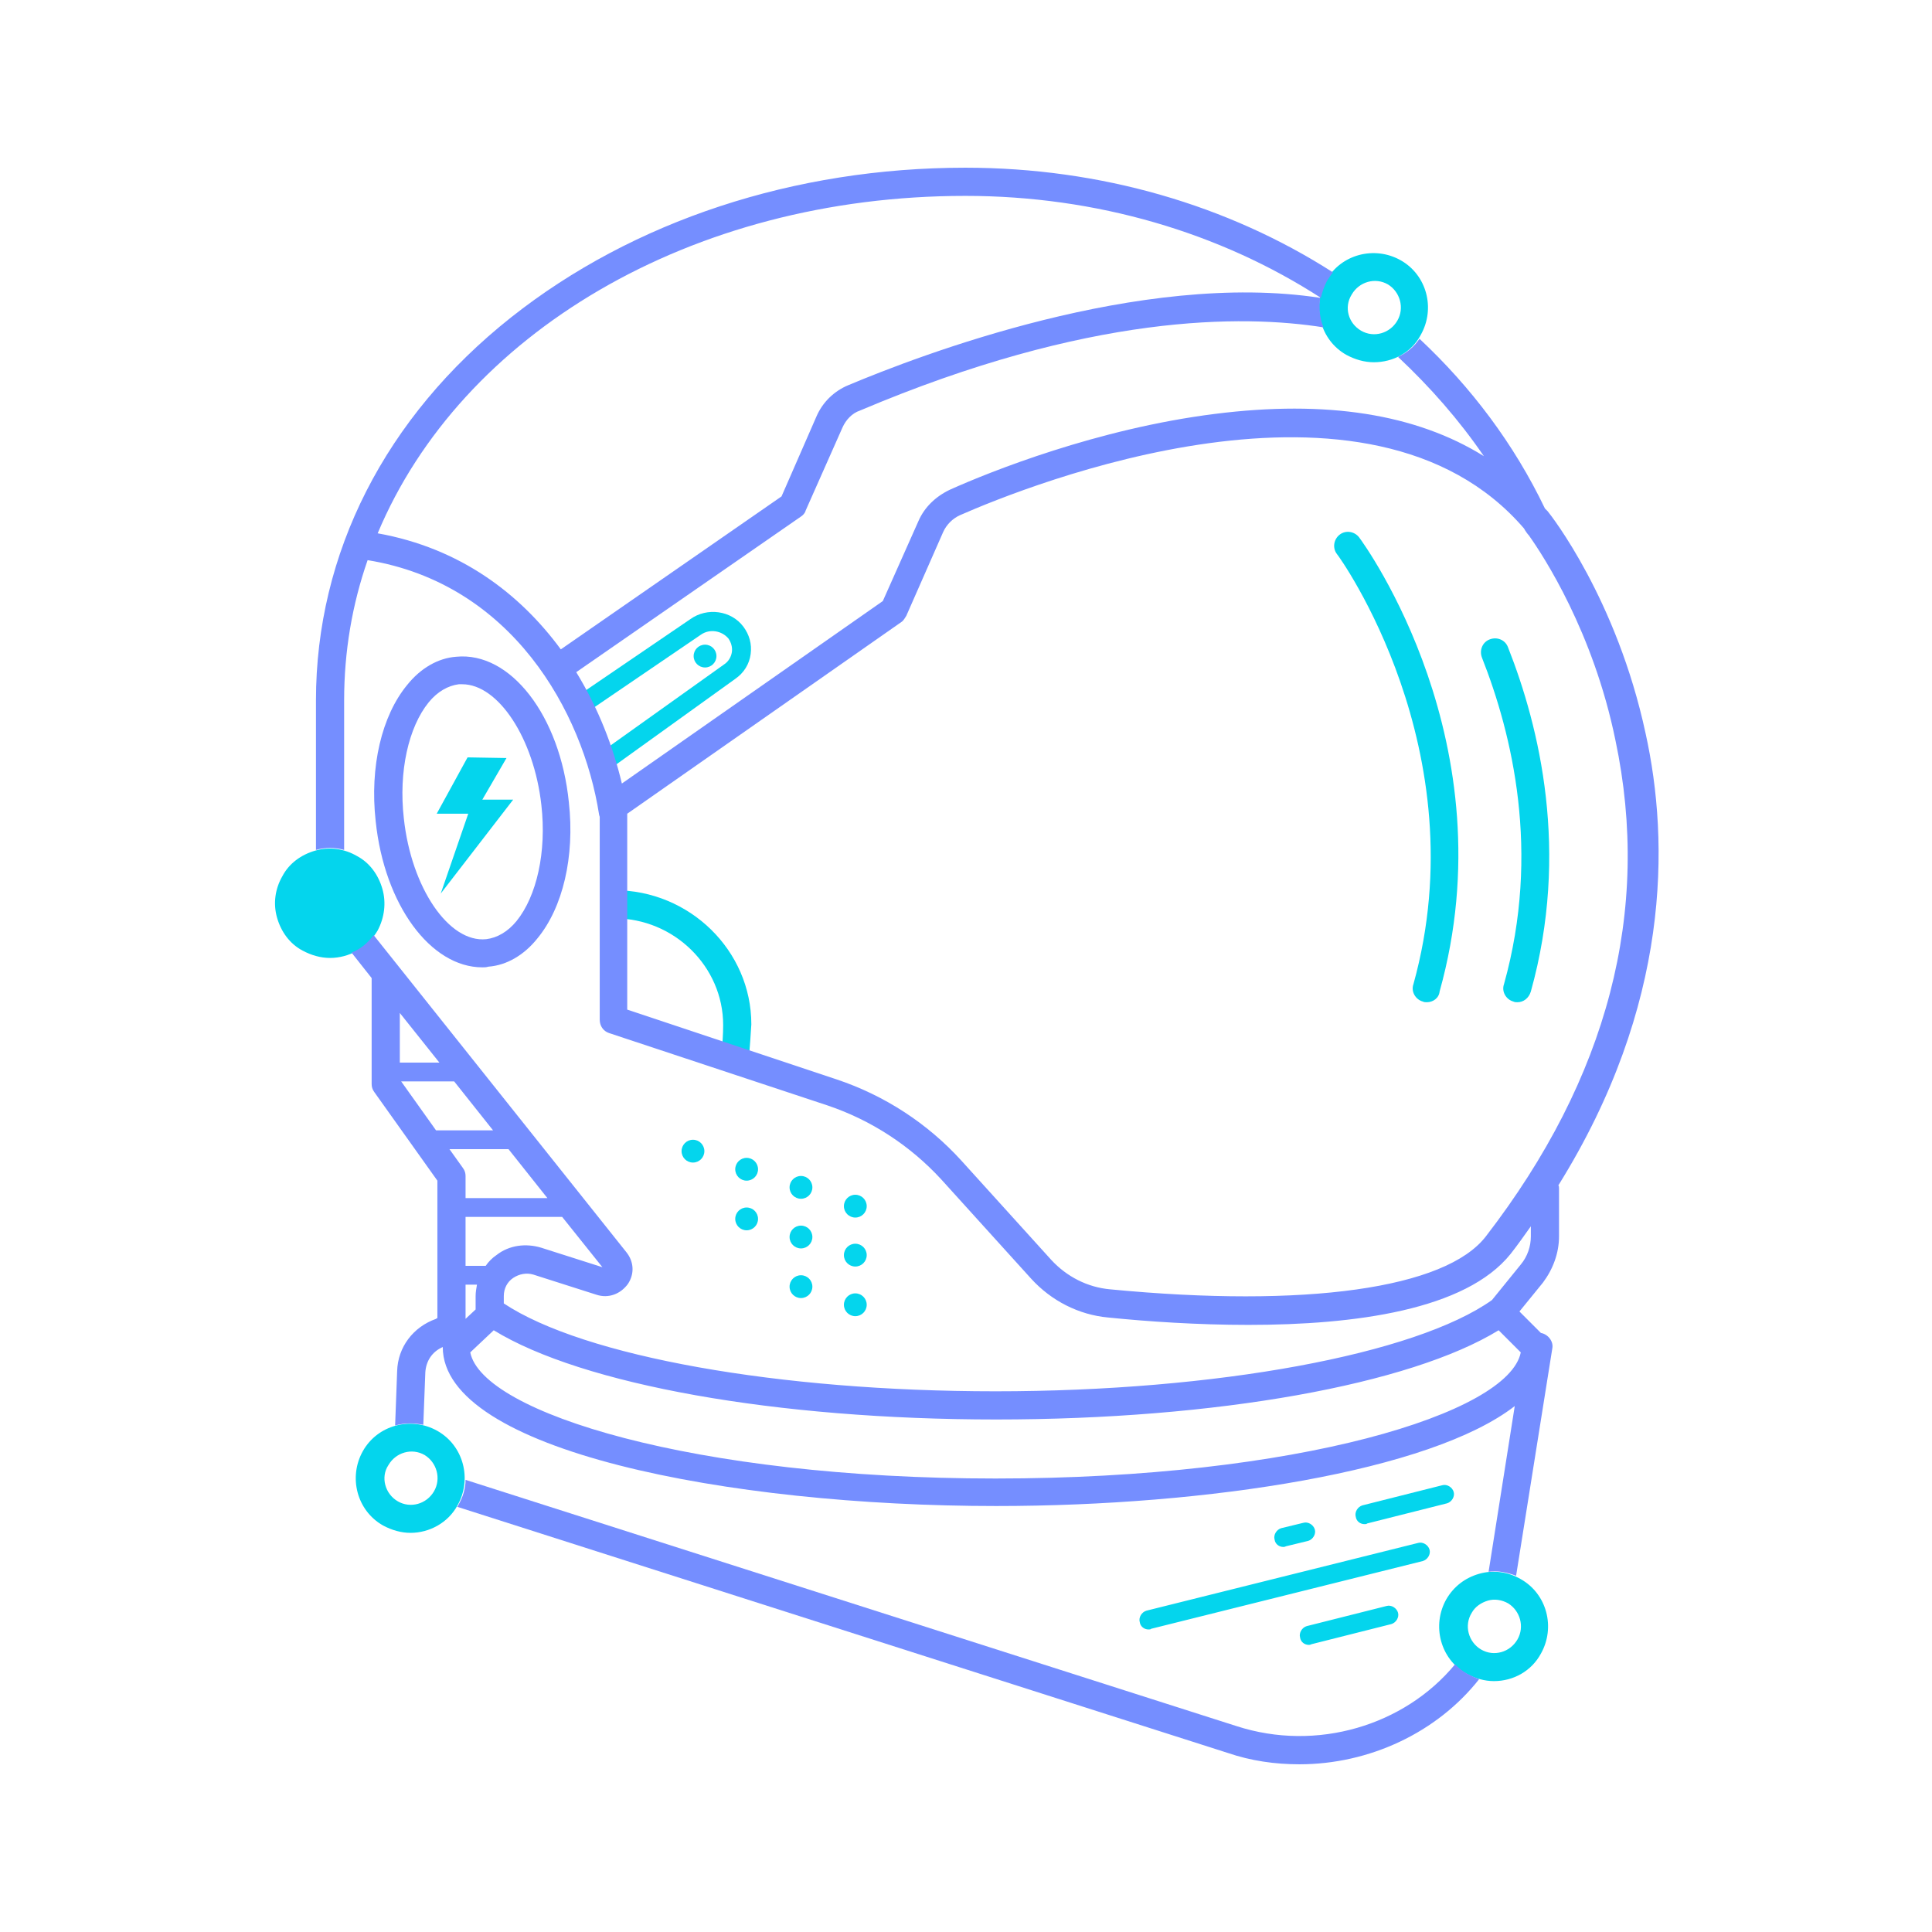 <svg xmlns="http://www.w3.org/2000/svg" xml:space="preserve" id="Layer_1" x="0" y="0" style="enable-background:new 0 0 288 288" version="1.1" viewBox="0 0 288 288"><style>.st0{fill:#04d5ed}.st1{fill:#758eff}</style><path d="M222.7 250.6c-1.4 0-2.8-.4-4.1-1.1-3.9-2.2-5.2-7.2-3-11.1 1.1-1.9 2.8-3.2 4.9-3.8 2.1-.6 4.3-.3 6.2.8 3.9 2.2 5.2 7.2 3 11.1-1.4 2.6-4.1 4.1-7 4.1zm-1.9-4.7c1.9 1.1 4.3.4 5.4-1.5 1.1-1.9.4-4.3-1.4-5.4-.9-.5-2-.7-3-.4s-1.9.9-2.4 1.8c-1.2 1.9-.5 4.4 1.4 5.5zM57 132.5c-.6-2.1-1.9-3.9-3.8-4.9-1.9-1.1-4.1-1.4-6.2-.8-2.1.6-3.9 1.9-4.9 3.8-1.1 1.9-1.4 4.1-.8 6.2.6 2.1 1.9 3.9 3.8 4.9 1.3.7 2.7 1.1 4.1 1.1 2.8 0 5.6-1.5 7.1-4.1 1-1.9 1.3-4.1.7-6.2zM171.2 242.9c-.6 0-1.2-.4-1.3-1.1-.2-.7.3-1.5 1-1.7l40.5-10.1c.7-.2 1.5.3 1.7 1s-.3 1.5-1 1.7l-40.5 10.1c-.1.1-.2.1-.4.1zM195.1 245.2c-.6 0-1.2-.4-1.3-1.1-.2-.7.3-1.5 1-1.7l11.9-3c.7-.2 1.5.3 1.7 1s-.3 1.5-1 1.7l-11.9 3c-.2.1-.3.1-.4.1zM203.4 227.2c-.6 0-1.2-.4-1.3-1.1-.2-.7.3-1.5 1-1.7l11.9-3c.7-.2 1.5.3 1.7 1s-.3 1.5-1 1.7l-11.9 3c-.1.1-.2.1-.4.1zM191.3 230.6c-.6 0-1.2-.4-1.3-1.1-.2-.7.3-1.5 1-1.7l3.3-.8c.7-.2 1.5.3 1.7 1s-.3 1.5-1 1.7l-3.3.8c-.2.1-.3.1-.4.1z" class="st0"/><circle cx="127.5" cy="179.8" r="1.7" class="st0"/><circle cx="119.4" cy="177" r="1.7" class="st0"/><circle cx="111.3" cy="174.3" r="1.7" class="st0"/><circle cx="103.3" cy="171.6" r="1.7" class="st0"/><circle cx="127.5" cy="187.1" r="1.7" class="st0"/><circle cx="119.4" cy="184.4" r="1.7" class="st0"/><circle cx="111.3" cy="181.7" r="1.7" class="st0"/><circle cx="127.5" cy="194.5" r="1.7" class="st0"/><circle cx="119.4" cy="191.8" r="1.7" class="st0"/><path d="m91.8 114-1.6-2.3L108 99c.6-.4 1-1.1 1.1-1.8.1-.7-.1-1.4-.5-2-1-1.2-2.8-1.5-4.1-.6l-16.3 11.1-1.6-2.3 16.3-11.1c2.5-1.8 6.1-1.3 7.9 1.1.9 1.2 1.3 2.6 1.1 4.1-.2 1.5-1 2.8-2.3 3.7L91.8 114zM111.6 157.7l-4.1-.8c.2-.9.3-2.8.3-4.1 0-8.7-7.3-15.9-16.2-15.9v-4.2c11.2 0 20.4 9 20.4 20-.1 1.3-.2 3.6-.4 5z" class="st0"/><circle cx="105.1" cy="97.8" r="1.7" class="st0"/><path d="M61.2 228.5c-1.4 0-2.8-.4-4.1-1.1-3.9-2.2-5.2-7.2-3-11.1 2.2-3.9 7.2-5.2 11.1-3s5.2 7.2 3 11.1c-1.4 2.6-4.2 4.1-7 4.1zm-1.9-4.7c1.9 1.1 4.3.4 5.4-1.5s.4-4.3-1.4-5.4c-1.9-1.1-4.3-.4-5.4 1.5-1.2 1.8-.5 4.3 1.4 5.4zM69.7 112.9l5.8.1-3.6 6.2h4.6l-10.8 14 4.1-11.9h-4.7zM212.7 149.4c-.2 0-.4 0-.6-.1-1.1-.3-1.8-1.5-1.4-2.6 9.7-34.9-11.1-63.8-11.4-64.1-.7-.9-.5-2.2.4-2.9.9-.7 2.2-.5 2.9.4.9 1.2 22.3 30.8 12 67.7-.1 1-1 1.6-1.9 1.6zM226.2 149.4c-.2 0-.4 0-.6-.1-1.1-.3-1.8-1.5-1.4-2.6 5.5-19.7 1.2-37.3-3.3-48.7-.4-1.1.1-2.3 1.2-2.7 1.1-.4 2.3.1 2.7 1.2 4.7 11.9 9.2 30.5 3.4 51.3-.3 1-1.1 1.6-2 1.6zM204.8 54c-1.4 0-2.8-.4-4.1-1.1-3.9-2.2-5.2-7.2-3-11.1s7.2-5.2 11.1-3c3.9 2.2 5.2 7.2 3 11.1-1.4 2.7-4.2 4.1-7 4.1zm-1.9-4.7c1.9 1.1 4.3.4 5.4-1.5 1.1-1.9.4-4.3-1.4-5.4-1.9-1.1-4.3-.4-5.4 1.5-1.2 1.9-.5 4.3 1.4 5.4z" class="st0"/><path d="M71.9 144.2c.3 0 .6 0 .9-.1 2.7-.2 5.3-1.7 7.3-4.2 3.8-4.6 5.6-12.2 4.7-20.3-1.3-12.9-8.7-22.5-16.8-21.7-2.7.2-5.3 1.7-7.3 4.2-3.8 4.6-5.6 12.2-4.7 20.3 1.3 12.5 8.2 21.8 15.9 21.8zm-8-39.5c1.3-1.6 2.9-2.5 4.5-2.7h.5c5.4 0 10.7 8.1 11.8 18 .8 7-.7 13.6-3.7 17.3-1.3 1.6-2.9 2.5-4.5 2.7-5.6.6-11.2-7.7-12.3-18-.8-7 .7-13.6 3.7-17.3zM216.9 248.1c-7.5 9.1-20.6 13.1-32.6 9.2L69.4 220.6c0 1.3-.4 2.6-1.1 3.8 0 .1-.1.2-.2.2L183 261.3c3.5 1.2 7.1 1.7 10.7 1.7 10.4 0 20.5-4.7 26.8-12.7-.6-.2-1.2-.5-1.8-.8-.7-.4-1.2-.8-1.8-1.4z" class="st1"/><path d="M245.3 109.3c-4.3-20-14.1-32.5-14.6-33.1l-.4-.4c-4.6-9.6-11-18.1-18.7-25.3-.8 1.2-1.9 2.1-3.2 2.7 4.8 4.5 9.1 9.4 12.8 14.8-10.1-6.3-23.5-8.4-40.1-6.3-17.5 2.2-33.5 8.6-39.5 11.3-2.1 1-3.8 2.6-4.7 4.7l-5.3 11.9-38.9 27.2c-1.3-5.5-3.5-11.2-6.8-16.6L119.4 77c.3-.2.6-.5.7-.9l5.5-12.4c.5-1.1 1.4-2.1 2.6-2.5 34.2-14.5 57.1-14.3 69.1-12.4-.6-1.4-.7-2.9-.5-4.4-26.8-4.1-59.8 8.6-70.3 13-2.2.9-3.9 2.6-4.8 4.7L116.5 74 83.6 96.8c-6.1-8.3-15-15.1-27.3-17.3 12.4-29.6 46.5-50.3 87.6-50.3 19.6 0 38 5.5 53 15.2.2-.9.5-1.7.9-2.5.3-.5.6-.9.9-1.3-15.6-10-34.6-15.6-54.8-15.6-25.5 0-49.5 7.9-67.7 22.3-18.8 14.9-29.1 35.2-29.1 57.1v22.3c1.4-.4 2.8-.4 4.2 0v-22.3c0-7.3 1.2-14.3 3.5-20.9 21.5 3.5 32.1 22.6 34.5 37.9 0 .1.1.3.1.4V152c0 .9.5 1.7 1.4 2l32.6 10.8c6.5 2.2 12.3 6 16.9 11l13.4 14.8c3 3.3 7.1 5.4 11.5 5.8 5.9.6 13.3 1.1 20.9 1.1 15.8 0 32.4-2.2 39.1-10.6 1.1-1.4 2-2.7 3-4.1v1.5c0 1.5-.5 3-1.5 4.2l-4.3 5.3c-11.4 8.1-41.1 13.6-74 13.6-32.3 0-61.4-5.2-73.3-13.1v-1.1c0-1.1.5-2.1 1.4-2.7.9-.6 2-.8 3-.5l9.4 3c1.8.6 3.6-.1 4.7-1.6 1-1.5.9-3.3-.2-4.7l-37.7-47.3c-.9 1.2-2 2.1-3.3 2.6l3 3.8v15.8c0 .4.1.8.4 1.2l9.4 13.2v20.5c-.1 0-.1 0-.2.1-3.4 1.2-5.7 4.2-5.8 7.8l-.3 8.1c1.4-.4 2.8-.4 4.2-.1l.3-7.8c.1-1.7 1-3.1 2.6-3.8 0 15.4 42.5 23.7 82.5 23.7 31.6 0 64.8-5.2 77.3-14.9l-3.9 24.7c1.4-.2 2.8.1 4.1.6l5.4-33.9c.2-1-.6-2.1-1.7-2.3l-3.2-3.2 3.5-4.3c1.5-2 2.4-4.4 2.4-6.9v-7.1c0-.2 0-.4-.1-.5 16.7-26.8 16.6-51.1 13-67.4zM80.7 186c-2.3-.7-4.8-.4-6.7 1.1-.6.4-1.2 1-1.6 1.6h-3v-7.3h14.4l6 7.5-9.1-2.9zm-7.2-17.5H65l-5.2-7.3h7.9l5.8 7.3zm2.3 2.8 5.8 7.3H69.4v-3.3c0-.4-.1-.8-.4-1.2l-2-2.8h8.8zm-10.3-12.9h-5.9V151l5.9 7.4zm3.9 38.2v-5.1h1.7c-.1.6-.2 1.1-.2 1.7v2l-1.5 1.4zm79 23.8c-44.9 0-76.5-9.8-78.3-18.8l3.5-3.3c13.2 8.1 42.1 13.3 74.9 13.3 32.8 0 61.7-5.2 74.9-13.3l3.3 3.3c-1.8 9.1-33.4 18.8-78.3 18.8zm73.1-36.1c-6 7.8-26.9 10.7-56 7.9-3.4-.3-6.5-1.9-8.8-4.4L143.3 173c-5-5.5-11.4-9.7-18.6-12.1l-31.2-10.4v-29.2l40.9-28.6c.3-.2.5-.6.7-.9l5.5-12.5c.5-1.1 1.4-2 2.5-2.5 10-4.4 61-24.9 84.1 2 0 .1.1.1.1.2.2.3.4.6.6.8 2.2 3.1 9.6 14.4 12.9 30.5 5.4 25.5-1.1 50.4-19.3 74z" class="st1"/></svg>